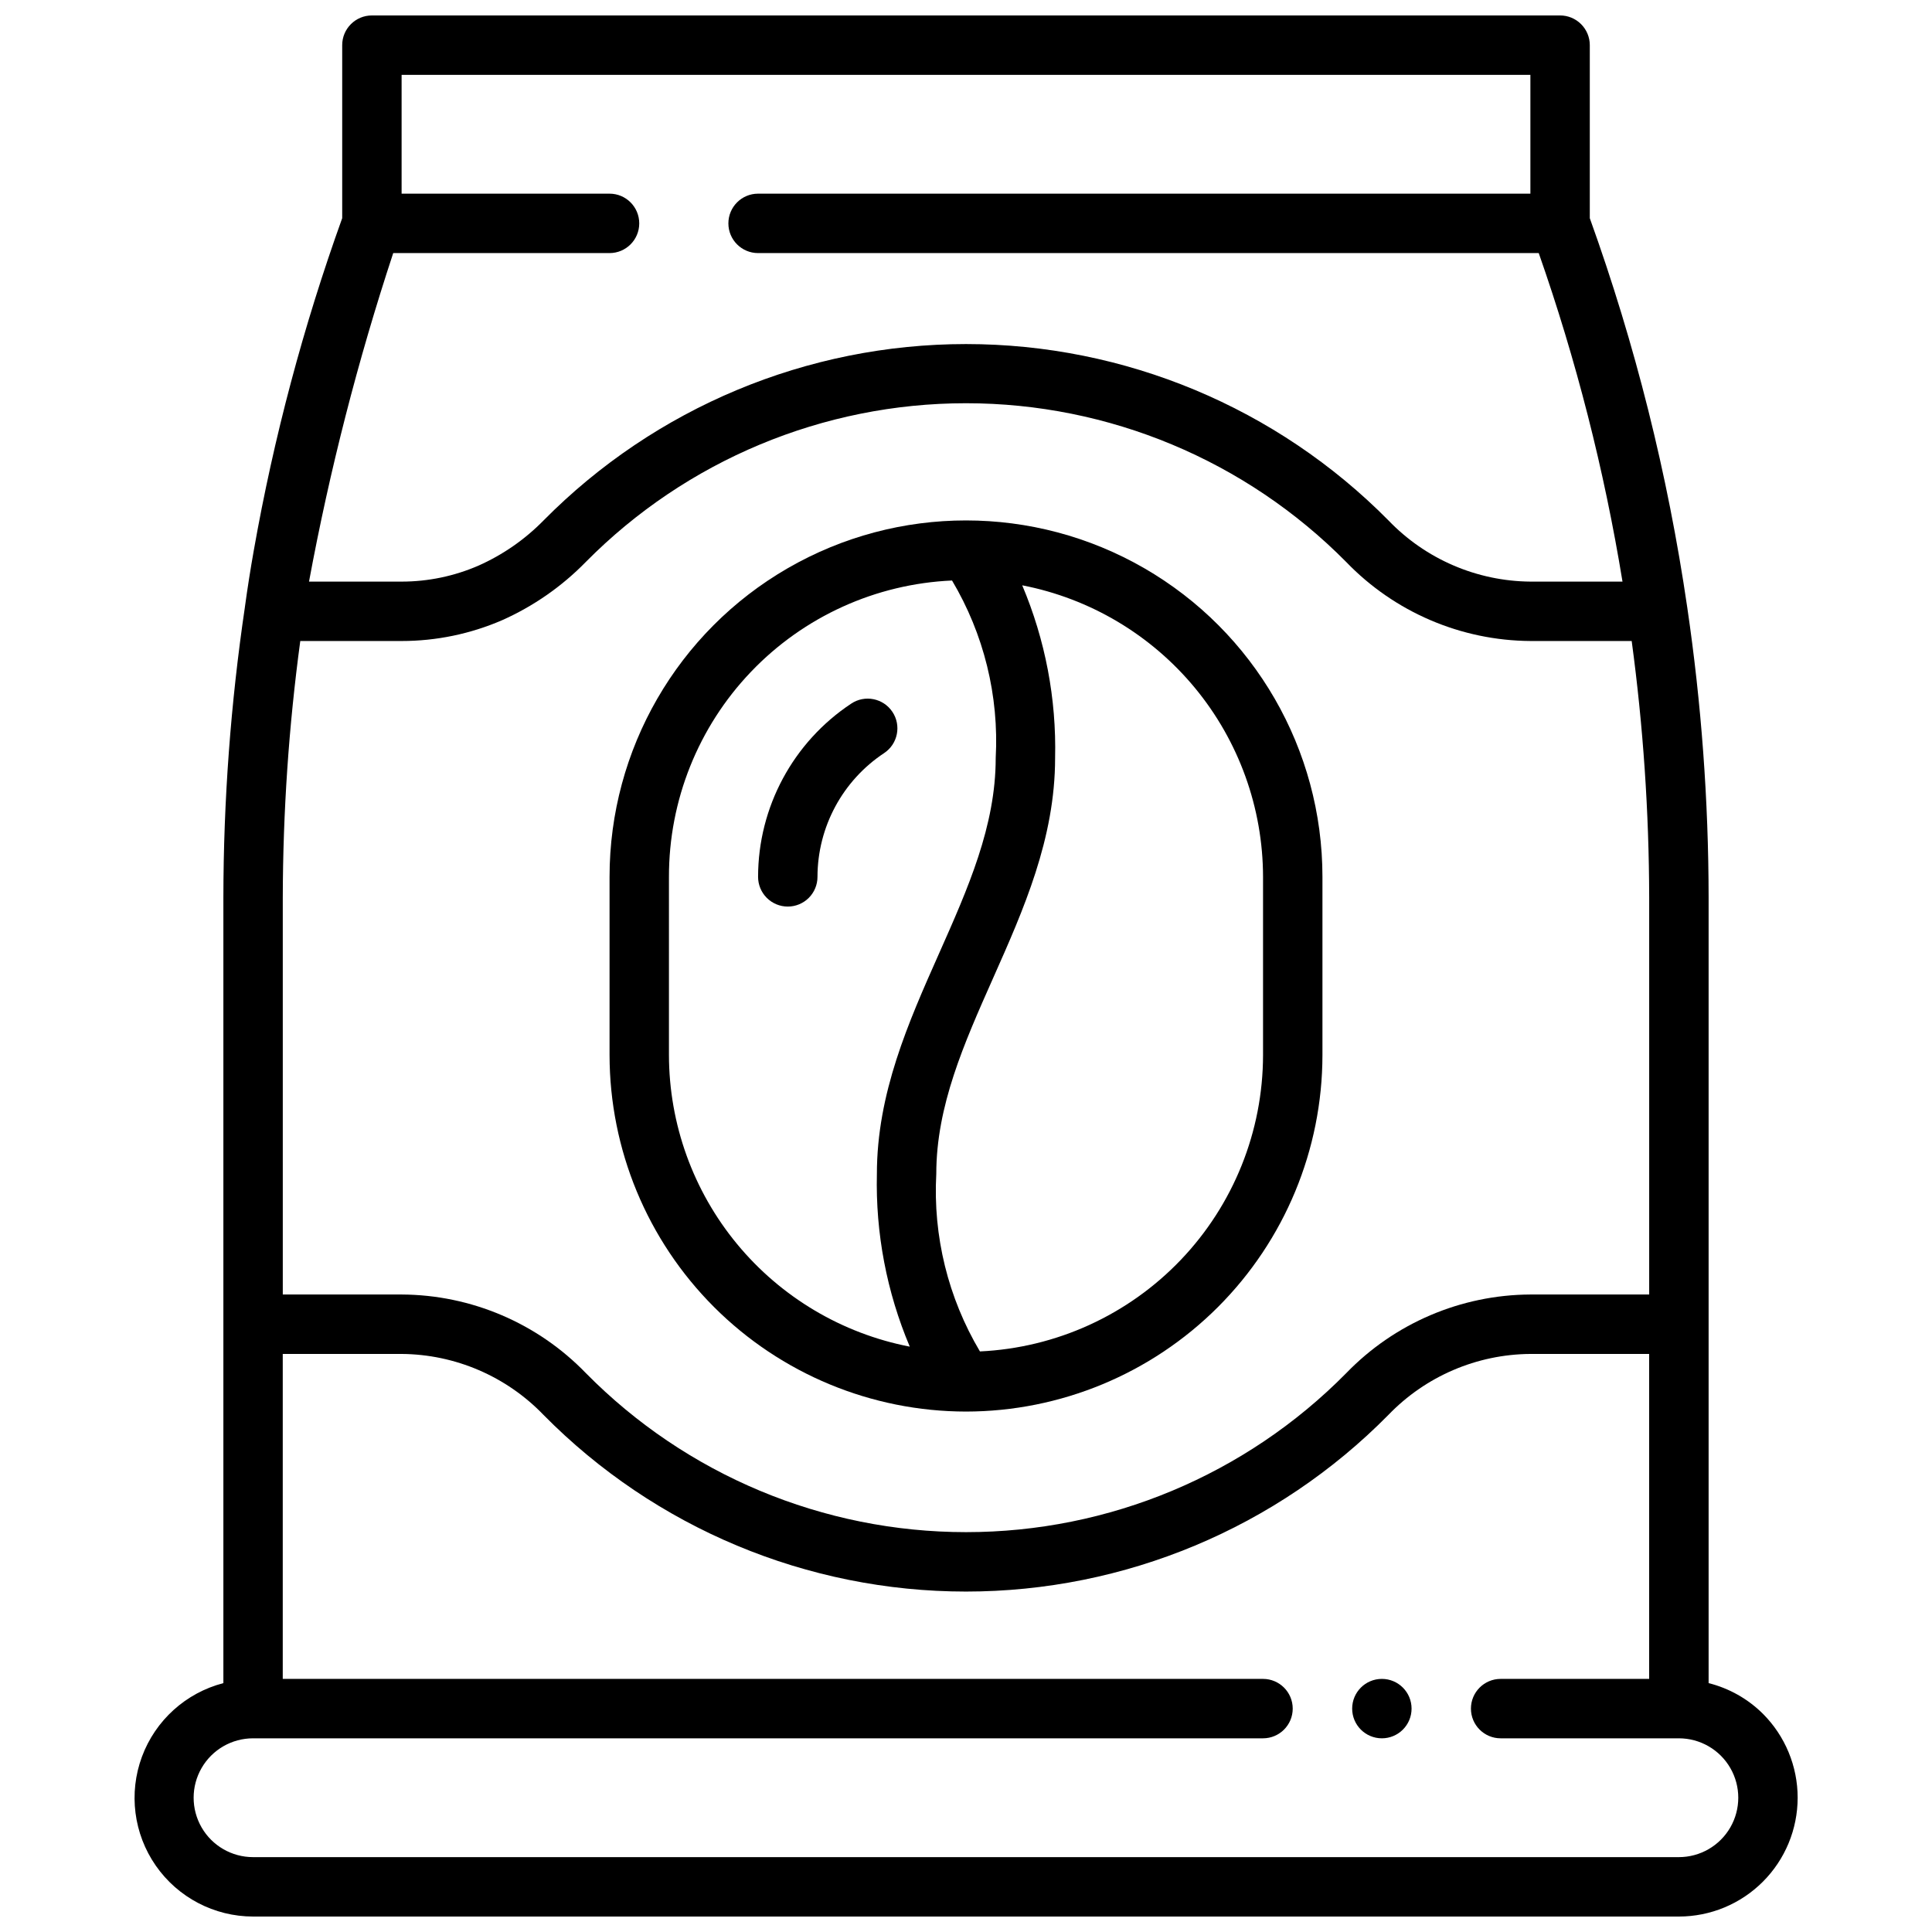 <?xml version="1.0" encoding="UTF-8"?>
<!-- Uploaded to: ICON Repo, www.svgrepo.com, Generator: ICON Repo Mixer Tools -->
<svg width="800px" height="800px" version="1.1" viewBox="144 144 512 512" xmlns="http://www.w3.org/2000/svg">
 <defs>
  <clipPath id="a">
   <path d="m179 148.09h442v503.81h-442z"/>
  </clipPath>
 </defs>
 <g clip-path="url(#a)">
  <path d="m611.18 598.16c-3.977-3.949-8.945-6.75-14.379-8.117v-208.15c-0.02-25.777-1.918-51.52-5.676-77.023-5.137-35.125-13.785-69.648-25.812-103.05v-45.855c0-2.086-0.832-4.09-2.309-5.566-1.477-1.477-3.477-2.305-5.566-2.305h-314.88c-4.348 0-7.871 3.523-7.871 7.871v45.855c-10.293 28.617-18.129 58.062-23.422 88.008-0.883 4.969-1.676 10.02-2.363 15.035h0.004c-3.773 25.504-5.68 51.25-5.707 77.031v208.15c-9.953 2.586-18.016 9.871-21.586 19.516-3.566 9.641-2.195 20.418 3.676 28.859 5.871 8.441 15.5 13.477 25.781 13.484h377.86c8.348-0.004 16.352-3.324 22.25-9.23 5.902-5.902 9.215-13.906 9.219-22.254 0-8.348-3.312-16.352-9.215-22.258zm-392.24-216.27c0.043-22.75 1.594-45.473 4.637-68.016h26.852c9.16 0.004 18.223-1.871 26.633-5.512 8.297-3.695 15.824-8.93 22.176-15.43 26.617-26.922 62.902-42.07 100.76-42.07s74.141 15.148 100.76 42.07c12.781 13.273 30.379 20.82 48.805 20.941h26.852c3.047 22.543 4.594 45.266 4.637 68.016v105.17h-31.488c-18.41 0.09-36.008 7.606-48.805 20.848-26.594 26.957-62.879 42.129-100.74 42.129-37.867 0-74.152-15.172-100.74-42.129-12.805-13.254-30.422-20.77-48.848-20.848h-31.488zm29.262-170.82h57.332c4.348 0 7.871-3.523 7.871-7.871 0-4.348-3.523-7.875-7.871-7.875h-55.105v-31.488h299.14v31.488h-204.67c-4.348 0-7.871 3.527-7.871 7.875 0 4.348 3.523 7.871 7.871 7.871h206.88c9.926 28.316 17.355 57.449 22.199 87.062h-24.402c-14.211-0.113-27.777-5.961-37.621-16.215-29.574-29.906-69.887-46.738-111.95-46.738-42.062 0-82.375 16.832-111.95 46.738-4.949 5.051-10.809 9.117-17.273 11.988-6.422 2.789-13.348 4.227-20.348 4.227h-24.543c5.465-29.488 12.922-58.578 22.316-87.062zm340.72 425.09h-377.86c-5.625 0-10.824-3-13.637-7.871-2.812-4.875-2.812-10.875 0-15.746 2.812-4.871 8.012-7.871 13.637-7.871h267.65c4.348 0 7.871-3.523 7.871-7.871 0-4.348-3.523-7.875-7.871-7.875h-259.78v-86.117h31.488c14.203 0.102 27.762 5.922 37.613 16.152 29.551 29.957 69.875 46.82 111.96 46.82 42.078 0 82.402-16.863 111.95-46.82 9.852-10.23 23.414-16.051 37.613-16.152h31.488v86.117h-39.359c-4.348 0-7.871 3.527-7.871 7.875 0 4.348 3.523 7.871 7.871 7.871h47.23c5.625 0 10.824 3 13.637 7.871 2.812 4.871 2.812 10.871 0 15.746-2.812 4.871-8.012 7.871-13.637 7.871z"/>
 </g>
 <path d="m400 518.08c25.043-0.027 49.055-9.988 66.766-27.695 17.707-17.711 27.672-41.723 27.695-66.77v-47.23c0-33.75-18.004-64.934-47.23-81.809-29.227-16.875-65.238-16.875-94.465 0s-47.23 48.059-47.23 81.809v47.23c0.027 25.047 9.988 49.059 27.695 66.77 17.711 17.707 41.723 27.668 66.77 27.695zm78.719-141.7v47.23c-0.027 20.223-7.832 39.656-21.801 54.277s-33.027 23.309-53.227 24.254c-8.434-14.188-12.461-30.562-11.566-47.043 0-18.012 7.32-34.473 15.066-51.906 8.07-18.152 16.422-36.953 16.422-58.301 0.371-15.703-2.598-31.309-8.715-45.777 17.949 3.484 34.125 13.094 45.77 27.188 11.641 14.094 18.023 31.797 18.051 50.078zm-157.44 0c-0.031-20.238 7.754-39.707 21.734-54.34 13.977-14.637 33.07-23.305 53.285-24.199 8.441 14.188 12.473 30.566 11.574 47.051 0 18.012-7.32 34.473-15.066 51.906-8.07 18.156-16.422 36.953-16.422 58.301-0.371 15.703 2.602 31.309 8.715 45.777-17.945-3.481-34.125-13.094-45.766-27.188-11.645-14.094-18.023-31.797-18.055-50.078z"/>
 <path d="m352.77 384.25c2.09 0 4.09-0.828 5.566-2.305 1.477-1.477 2.305-3.481 2.305-5.566 0.02-13.207 6.656-25.527 17.676-32.812 3.617-2.41 4.594-7.301 2.18-10.918-2.414-3.617-7.301-4.594-10.918-2.18-15.402 10.199-24.668 27.438-24.68 45.91 0 2.086 0.828 4.09 2.305 5.566 1.477 1.477 3.481 2.305 5.566 2.305z"/>
 <path d="m518.08 596.8c0 4.348-3.523 7.871-7.871 7.871-4.348 0-7.871-3.523-7.871-7.871 0-4.348 3.523-7.875 7.871-7.875 4.348 0 7.871 3.527 7.871 7.875"/>
</svg>